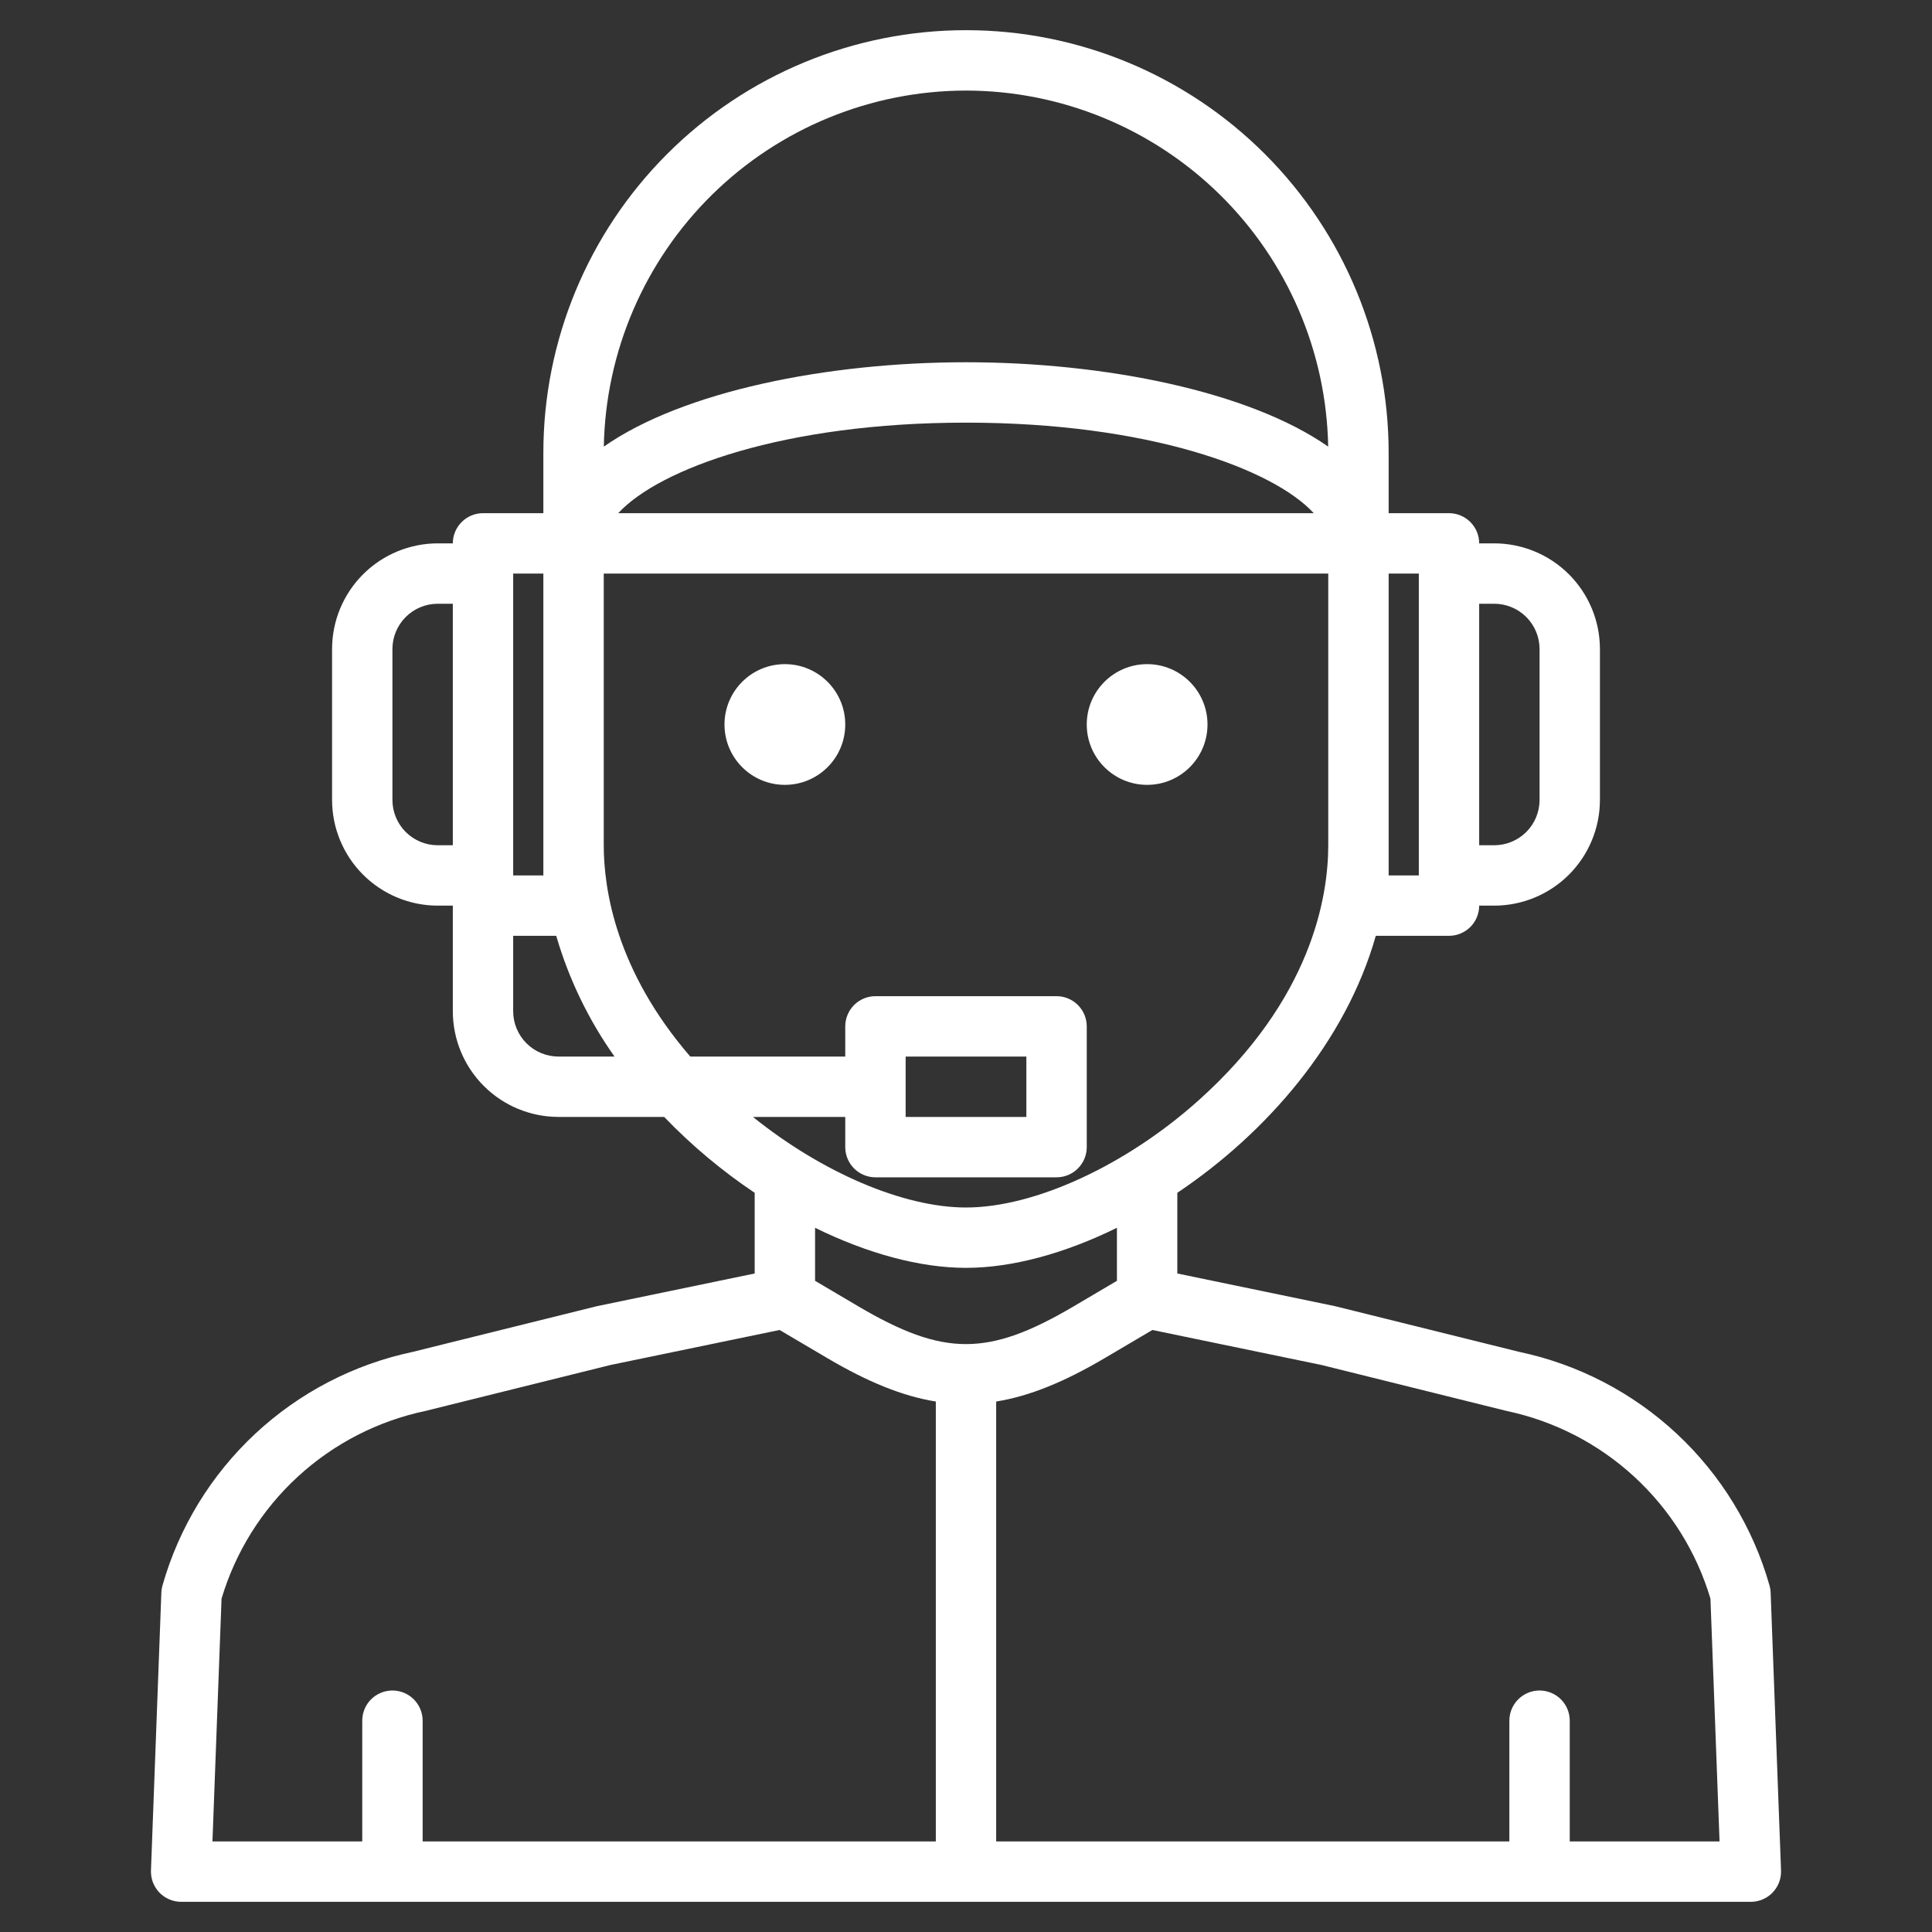 <svg xmlns="http://www.w3.org/2000/svg" width="58" height="58" viewBox="0 0 58 58" fill="none"><rect x="0" y="0" width="58" height="58" fill="#333333" stroke="none"/><path d="M53.156 47.813C53.154 47.74 53.142 47.667 53.122 47.597C52.627 45.855 51.665 44.281 50.341 43.045C49.016 41.809 47.38 40.958 45.607 40.584L40.094 39.216C40.082 39.212 40.07 39.21 40.059 39.208L35.344 38.231V35.809C38.024 34.013 40.401 31.276 41.302 28.094H43.5C43.74 28.094 43.971 27.998 44.141 27.828C44.311 27.658 44.406 27.428 44.406 27.188H44.859C45.7 27.187 46.507 26.852 47.101 26.258C47.696 25.663 48.03 24.857 48.031 24.016V19.484C48.03 18.643 47.696 17.837 47.101 17.242C46.507 16.648 45.7 16.313 44.859 16.312H44.406C44.406 16.072 44.311 15.842 44.141 15.672C43.971 15.502 43.74 15.406 43.5 15.406H41.688V13.594C41.688 10.229 40.351 7.002 37.971 4.622C35.592 2.243 32.365 0.906 29 0.906C25.635 0.906 22.408 2.243 20.029 4.622C17.649 7.002 16.312 10.229 16.312 13.594V15.406H14.5C14.26 15.406 14.029 15.502 13.859 15.672C13.689 15.842 13.594 16.072 13.594 16.312H13.141C12.3 16.313 11.493 16.648 10.899 17.242C10.304 17.837 9.97 18.643 9.969 19.484V24.016C9.97 24.857 10.304 25.663 10.899 26.258C11.493 26.852 12.3 27.187 13.141 27.188H13.594V30.359C13.595 31.2 13.929 32.007 14.524 32.601C15.118 33.196 15.925 33.53 16.766 33.531H19.939C20.76 34.386 21.672 35.149 22.656 35.809V38.231L17.942 39.208C17.93 39.21 17.918 39.212 17.906 39.216L14.281 40.115L12.393 40.584C10.62 40.958 8.984 41.809 7.659 43.045C6.335 44.281 5.373 45.855 4.878 47.597C4.858 47.667 4.846 47.74 4.844 47.813L4.532 56.154C4.528 56.275 4.548 56.397 4.591 56.511C4.635 56.624 4.701 56.728 4.785 56.816C4.87 56.904 4.971 56.974 5.083 57.021C5.195 57.069 5.316 57.094 5.437 57.094H52.562C52.684 57.094 52.805 57.069 52.917 57.021C53.029 56.974 53.13 56.904 53.215 56.816C53.299 56.728 53.365 56.624 53.409 56.511C53.452 56.397 53.472 56.275 53.468 56.154L53.156 47.813ZM44.406 18.125H44.859C45.22 18.125 45.565 18.269 45.82 18.523C46.075 18.778 46.218 19.124 46.219 19.484V24.016C46.218 24.376 46.075 24.722 45.82 24.977C45.565 25.231 45.22 25.375 44.859 25.375H44.406V18.125ZM41.688 17.219H42.594V26.281H41.688V17.219ZM13.594 25.375H13.141C12.78 25.375 12.435 25.231 12.18 24.977C11.925 24.722 11.781 24.376 11.781 24.016V19.484C11.781 19.124 11.925 18.778 12.18 18.523C12.435 18.269 12.78 18.125 13.141 18.125H13.594V25.375ZM29 2.719C31.851 2.722 34.587 3.844 36.62 5.842C38.653 7.841 39.821 10.557 39.873 13.408C37.503 11.748 33.163 10.875 29 10.875C24.837 10.875 20.497 11.748 18.127 13.408C18.179 10.557 19.347 7.841 21.38 5.842C23.413 3.844 26.149 2.722 29 2.719ZM39.44 15.406H18.56C19.786 14.074 23.539 12.688 29 12.688C34.461 12.688 38.214 14.074 39.44 15.406ZM15.406 17.219H16.312V26.281H15.406V17.219ZM16.766 31.719C16.405 31.718 16.06 31.575 15.805 31.32C15.55 31.065 15.406 30.72 15.406 30.359V28.094H16.698C17.076 29.391 17.668 30.616 18.448 31.719H16.766ZM22.604 33.531H25.375V34.438C25.375 34.678 25.471 34.908 25.64 35.078C25.81 35.248 26.041 35.344 26.281 35.344H31.719C31.959 35.344 32.19 35.248 32.36 35.078C32.529 34.908 32.625 34.678 32.625 34.438V30.812C32.625 30.572 32.529 30.342 32.36 30.172C32.19 30.002 31.959 29.906 31.719 29.906H26.281C26.041 29.906 25.81 30.002 25.64 30.172C25.471 30.342 25.375 30.572 25.375 30.812V31.719H20.723C18.497 29.143 18.125 26.707 18.125 25.375V17.219H39.875V25.375C39.875 26.933 39.37 29.997 35.985 33.031C33.803 34.987 31.061 36.25 29 36.25C27.121 36.25 24.676 35.199 22.604 33.531ZM27.188 33.531V31.719H30.812V33.531H27.188ZM28.094 55.281H12.688V51.656C12.688 51.416 12.592 51.185 12.422 51.015C12.252 50.846 12.022 50.75 11.781 50.75C11.541 50.75 11.31 50.846 11.14 51.015C10.97 51.185 10.875 51.416 10.875 51.656V55.281H6.378L6.651 47.993C7.07 46.588 7.862 45.322 8.941 44.33C10.02 43.338 11.348 42.655 12.783 42.355C12.793 42.353 12.804 42.35 12.814 42.347L18.327 40.978L23.404 39.927L24.845 40.777C26.039 41.48 27.083 41.912 28.094 42.075V55.281ZM25.765 39.216L24.469 38.451V36.859C26.038 37.631 27.62 38.062 29 38.062C30.38 38.062 31.962 37.631 33.531 36.859V38.451L32.235 39.216C29.665 40.729 28.335 40.729 25.765 39.216ZM47.125 55.281V51.656C47.125 51.416 47.029 51.185 46.86 51.015C46.69 50.846 46.459 50.75 46.219 50.75C45.978 50.75 45.748 50.846 45.578 51.015C45.408 51.185 45.312 51.416 45.312 51.656V55.281H29.906V42.075C30.917 41.912 31.961 41.48 33.155 40.777L34.596 39.927L39.673 40.978L45.186 42.347C45.196 42.35 45.207 42.353 45.217 42.355C46.653 42.655 47.98 43.338 49.059 44.33C50.138 45.322 50.93 46.588 51.349 47.993L51.622 55.281H47.125Z" fill="white"></path><path d="M23.562 23.562C24.564 23.562 25.375 22.751 25.375 21.75C25.375 20.749 24.564 19.938 23.562 19.938C22.561 19.938 21.75 20.749 21.75 21.75C21.75 22.751 22.561 23.562 23.562 23.562Z" fill="white"></path><path d="M34.438 23.562C35.438 23.562 36.25 22.751 36.25 21.75C36.25 20.749 35.438 19.938 34.438 19.938C33.437 19.938 32.625 20.749 32.625 21.75C32.625 22.751 33.437 23.562 34.438 23.562Z" fill="white"></path></svg>